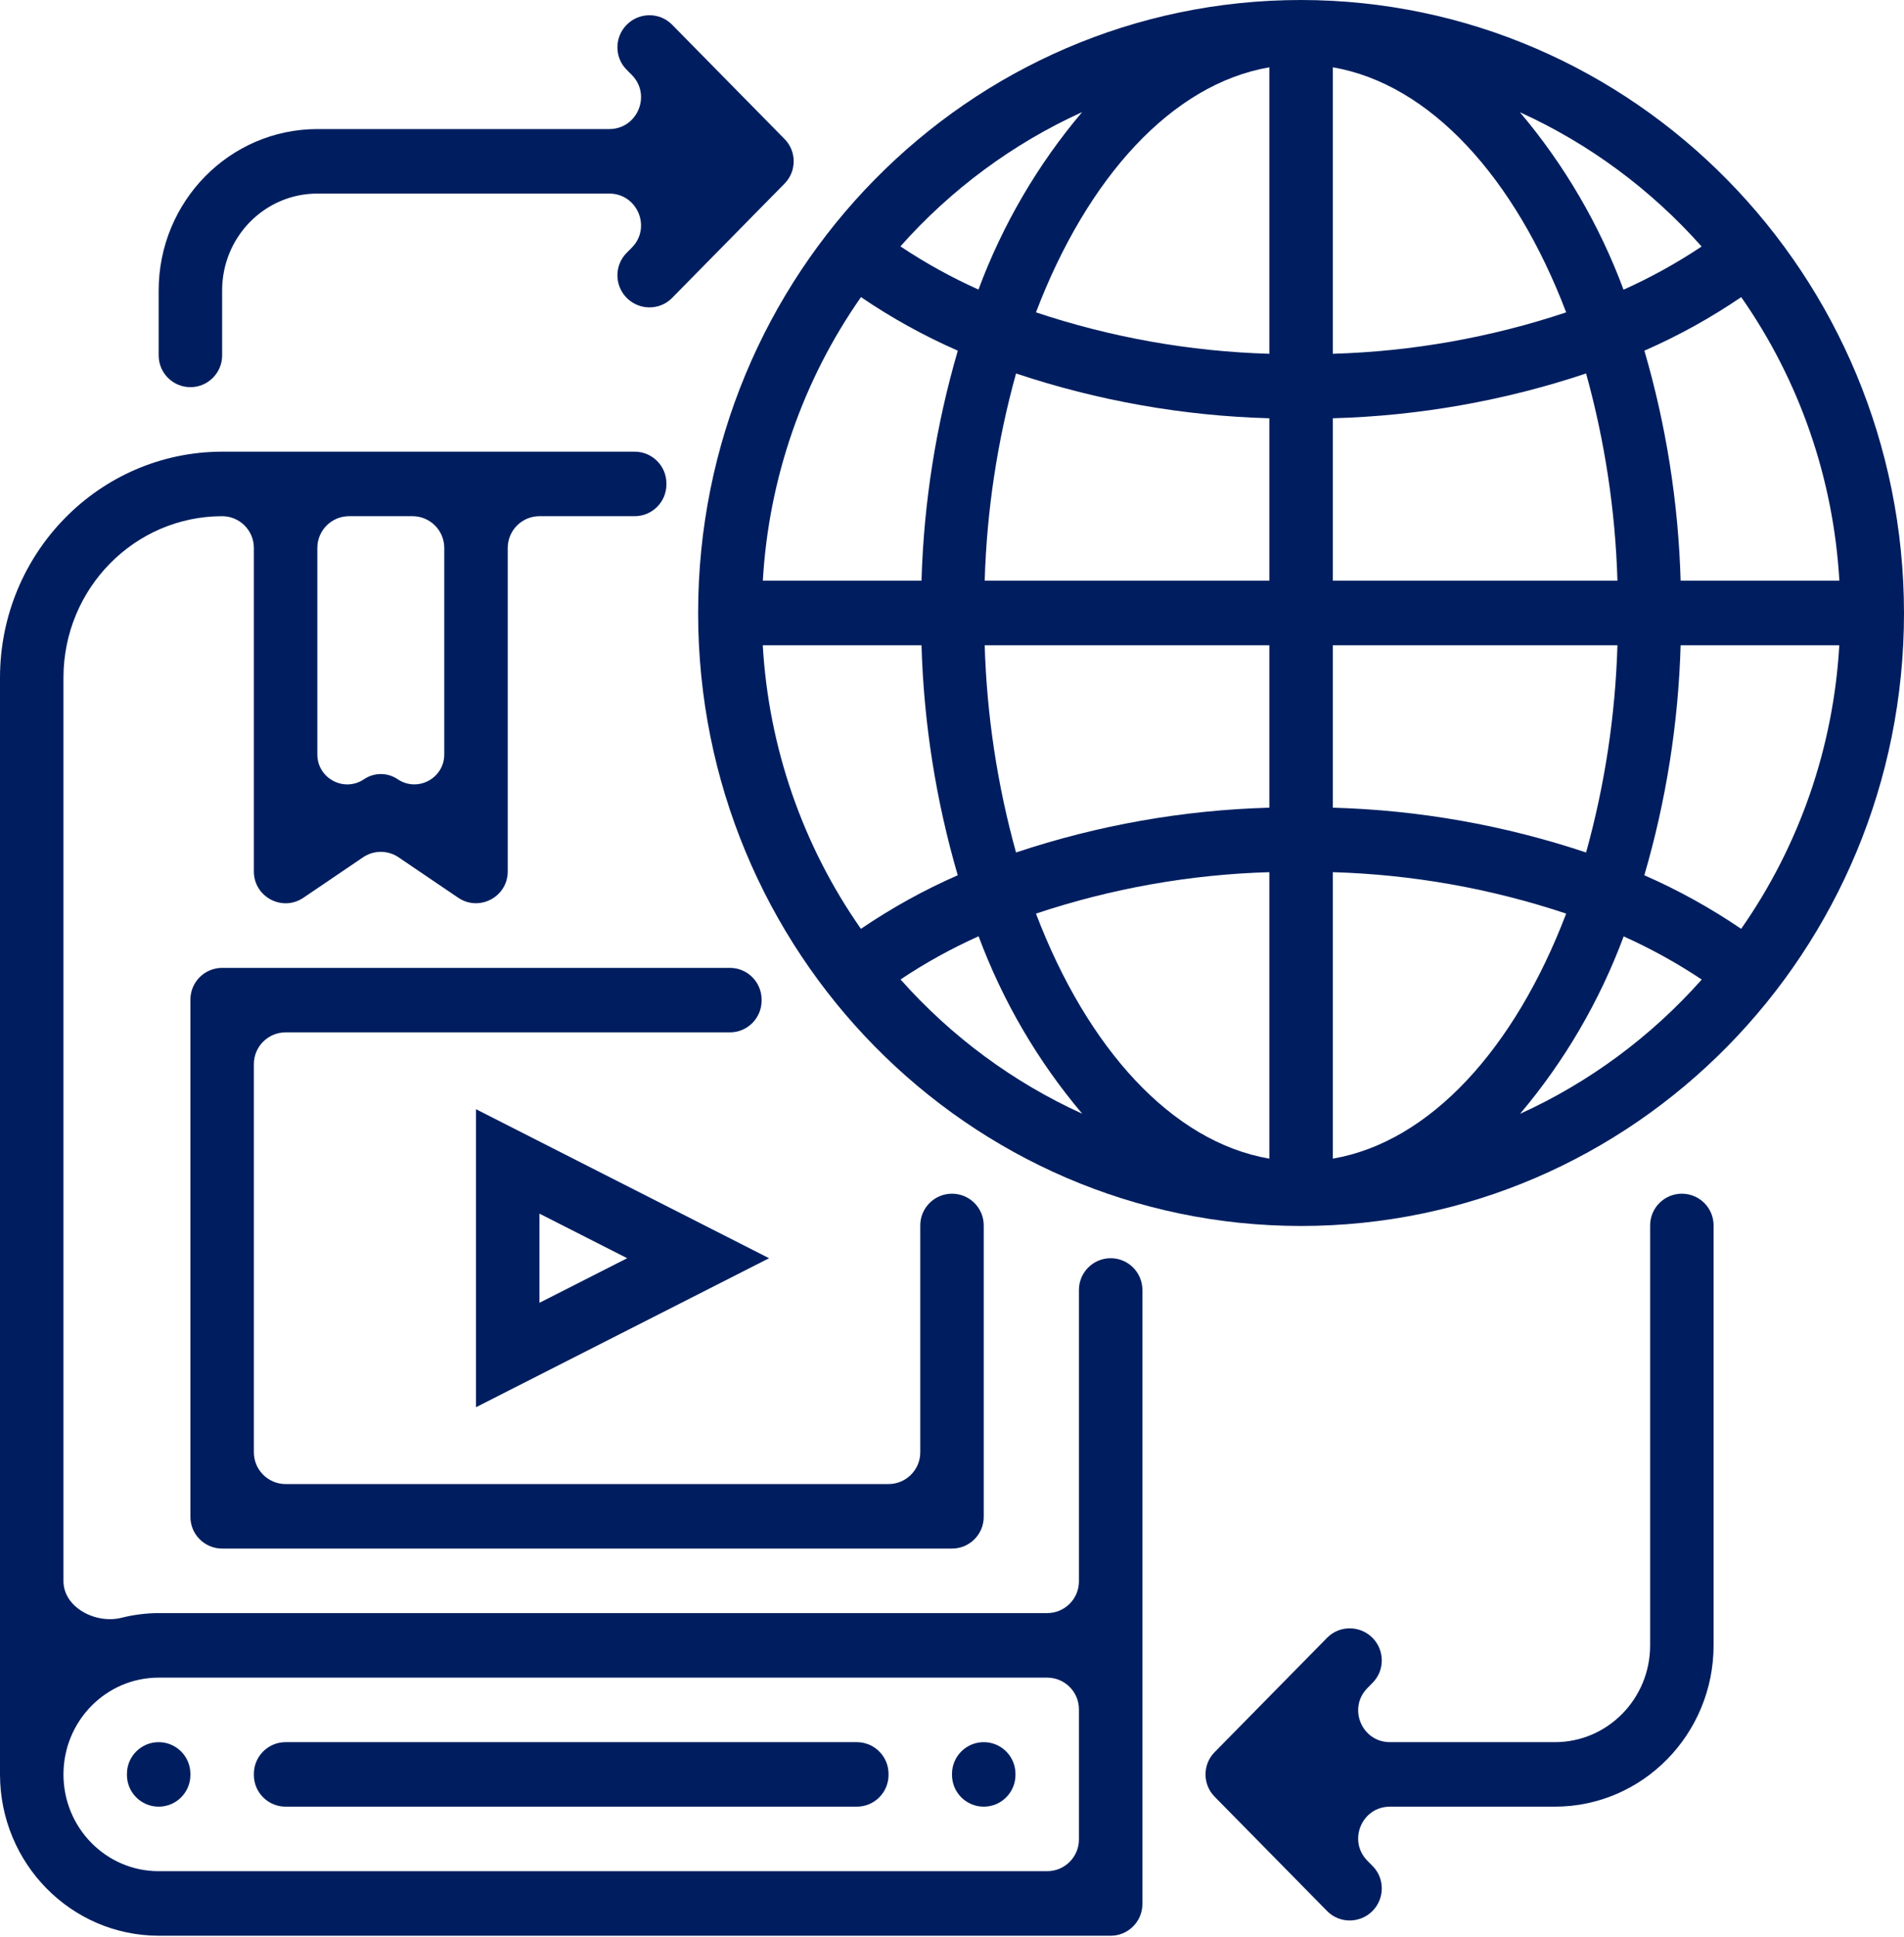 <?xml version="1.0" encoding="UTF-8"?> <svg xmlns="http://www.w3.org/2000/svg" width="60" height="61" viewBox="0 0 60 61" fill="none"> <g clip-path="url(#clip0)"> <path d="M8 55.871C8 55.319 8.448 54.871 9 54.871H27C27.552 54.871 28 55.319 28 55.871V55.903C28 56.456 27.552 56.903 27 56.903H9C8.448 56.903 8 56.456 8 55.903V55.871Z" fill="#001E5F"></path> <path d="M30 55.871C30 55.319 30.448 54.871 31 54.871C31.552 54.871 32 55.319 32 55.871V55.903C32 56.456 31.552 56.903 31 56.903C30.448 56.903 30 56.456 30 55.903V55.871Z" fill="#001E5F"></path> <path d="M35 39.629C34.448 39.629 34 40.077 34 40.629V49.806C34 50.359 33.552 50.806 33 50.806H5C4.603 50.808 4.209 50.858 3.828 50.954C3.02 51.157 2 50.632 2 49.798V21.339C2.003 18.534 4.24 16.262 7 16.258C7.552 16.258 8 16.706 8 17.258V27.448C8 28.25 8.897 28.726 9.561 28.276L11.439 27.003C11.778 26.773 12.222 26.773 12.561 27.003L14.439 28.275C15.103 28.724 16 28.249 16 27.447V17.258C16 16.706 16.448 16.258 17 16.258H20C20.552 16.258 21 15.81 21 15.258V15.226C21 14.674 20.552 14.226 20 14.226H7C3.136 14.231 0.005 17.413 0 21.339V55.887C0.003 58.692 2.24 60.964 5 60.968H35C35.552 60.968 36 60.52 36 59.968V40.629C36 40.077 35.552 39.629 35 39.629ZM10 17.258C10 16.706 10.448 16.258 11 16.258H13C13.552 16.258 14 16.706 14 17.258V23.761C14 24.517 13.155 24.965 12.529 24.541C12.209 24.325 11.791 24.326 11.472 24.542C10.846 24.966 10 24.518 10 23.762V17.258ZM34 57.935C34 58.488 33.552 58.935 33 58.935H5C3.343 58.935 2 57.571 2 55.887C2 54.204 3.343 52.839 5 52.839H33C33.552 52.839 34 53.286 34 53.839V57.935Z" fill="#001E5F"></path> <path d="M4 55.871C4 55.319 4.448 54.871 5 54.871C5.552 54.871 6 55.319 6 55.871V55.903C6 56.456 5.552 56.903 5 56.903C4.448 56.903 4 56.456 4 55.903V55.871Z" fill="#001E5F"></path> <path d="M41 0C30.506 0 22 8.644 22 19.306C22 29.969 30.506 38.613 41 38.613C51.494 38.613 60 29.969 60 19.306C59.988 8.649 51.489 0.012 41 0ZM42 13.174C44.714 13.099 47.403 12.624 49.982 11.763C50.572 13.889 50.904 16.081 50.97 18.29H42V13.174ZM40 18.29H31.03C31.096 16.081 31.428 13.889 32.018 11.763C34.597 12.624 37.286 13.099 40 13.174V18.29ZM29.039 18.29H24.039C24.223 15.077 25.295 11.981 27.132 9.358C28.096 10.014 29.117 10.579 30.183 11.045C29.495 13.4 29.11 15.835 29.039 18.29ZM29.039 20.323C29.11 22.778 29.494 25.213 30.181 27.567C29.115 28.034 28.094 28.599 27.13 29.255C25.293 26.632 24.221 23.536 24.037 20.323H29.039ZM31.03 20.323H40V25.439C37.286 25.514 34.597 25.989 32.018 26.85C31.428 24.724 31.096 22.532 31.03 20.323ZM42 20.323H50.97C50.904 22.532 50.572 24.724 49.982 26.85C47.403 25.989 44.714 25.514 42 25.439V20.323ZM52.961 20.323H57.961C57.777 23.536 56.705 26.632 54.868 29.255C53.904 28.599 52.883 28.034 51.817 27.567C52.505 25.213 52.89 22.778 52.961 20.323ZM52.961 18.29C52.89 15.835 52.506 13.4 51.819 11.045C52.885 10.579 53.906 10.014 54.87 9.358C56.707 11.981 57.779 15.077 57.963 18.29H52.961ZM53.622 7.764C52.84 8.286 52.018 8.74 51.162 9.124C50.402 7.082 49.297 5.19 47.896 3.535C50.074 4.524 52.024 5.965 53.622 7.764ZM49.354 9.838C46.977 10.631 44.501 11.07 42 11.143V2.12C45.074 2.649 47.738 5.597 49.354 9.838ZM40 2.12V11.143C37.499 11.07 35.023 10.631 32.646 9.838C34.262 5.597 36.926 2.649 40 2.12ZM34.1 3.531C32.699 5.186 31.594 7.078 30.834 9.12C29.979 8.736 29.156 8.282 28.374 7.76C29.972 5.961 31.922 4.52 34.1 3.531ZM28.378 30.849C29.16 30.327 29.982 29.873 30.838 29.489C31.598 31.531 32.703 33.423 34.104 35.078C31.926 34.088 29.976 32.648 28.378 30.849ZM32.646 28.775C35.023 27.982 37.499 27.543 40 27.47V36.493C36.926 35.964 34.262 33.016 32.646 28.775ZM42 36.493V27.47C44.501 27.543 46.977 27.982 49.354 28.775C47.738 33.016 45.074 35.964 42 36.493ZM47.9 35.082C49.301 33.427 50.406 31.535 51.166 29.493C52.022 29.877 52.844 30.331 53.626 30.852C52.028 32.652 50.078 34.092 47.9 35.082Z" fill="#001E5F"></path> <path d="M21.178 0.776C20.786 0.378 20.138 0.383 19.747 0.782C19.363 1.171 19.358 1.801 19.741 2.19L19.912 2.363C20.534 2.995 20.086 4.065 19.199 4.065H10C7.24 4.068 5.003 6.34 5 9.145V11.194C5 11.746 5.448 12.194 6 12.194C6.552 12.194 7 11.746 7 11.194V9.145C7 7.462 8.343 6.097 10 6.097H19.199C20.086 6.097 20.534 7.166 19.912 7.798L19.741 7.971C19.358 8.361 19.363 8.991 19.747 9.38C20.138 9.778 20.786 9.784 21.178 9.385L24.724 5.782C25.107 5.393 25.107 4.768 24.724 4.379L21.178 0.776Z" fill="#001E5F"></path> <path d="M53 37.597C52.448 37.597 52 38.044 52 38.597V51.823C52 53.506 50.657 54.871 49 54.871H43.801C42.914 54.871 42.466 53.802 43.089 53.17L43.259 52.996C43.642 52.607 43.636 51.977 43.254 51.588C42.862 51.19 42.214 51.184 41.822 51.582L38.276 55.186C37.893 55.575 37.893 56.199 38.276 56.589L41.822 60.192C42.214 60.59 42.862 60.584 43.254 60.186C43.636 59.797 43.642 59.167 43.259 58.778L43.089 58.605C42.466 57.972 42.914 56.903 43.801 56.903H49C51.76 56.9 53.997 54.627 54 51.823V38.597C54 38.044 53.552 37.597 53 37.597Z" fill="#001E5F"></path> <path d="M31 47.774C31 48.327 30.552 48.774 30 48.774H7C6.448 48.774 6 48.327 6 47.774V31.484C6 30.932 6.448 30.484 7 30.484H23C23.552 30.484 24 30.932 24 31.484V31.516C24 32.068 23.552 32.516 23 32.516H9C8.448 32.516 8 32.964 8 33.516V45.742C8 46.294 8.448 46.742 9 46.742H28C28.552 46.742 29 46.294 29 45.742V38.597C29 38.044 29.448 37.597 30 37.597C30.552 37.597 31 38.044 31 38.597V47.774Z" fill="#001E5F"></path> <path d="M15 44.322V34.936L24.236 39.629L15 44.322ZM17 38.225V41.033L19.764 39.629L17 38.225Z" fill="#001E5F"></path> </g> <defs> <clipPath id="clip0"> <rect width="60" height="60.968" fill="white"></rect> </clipPath> </defs> </svg> 
